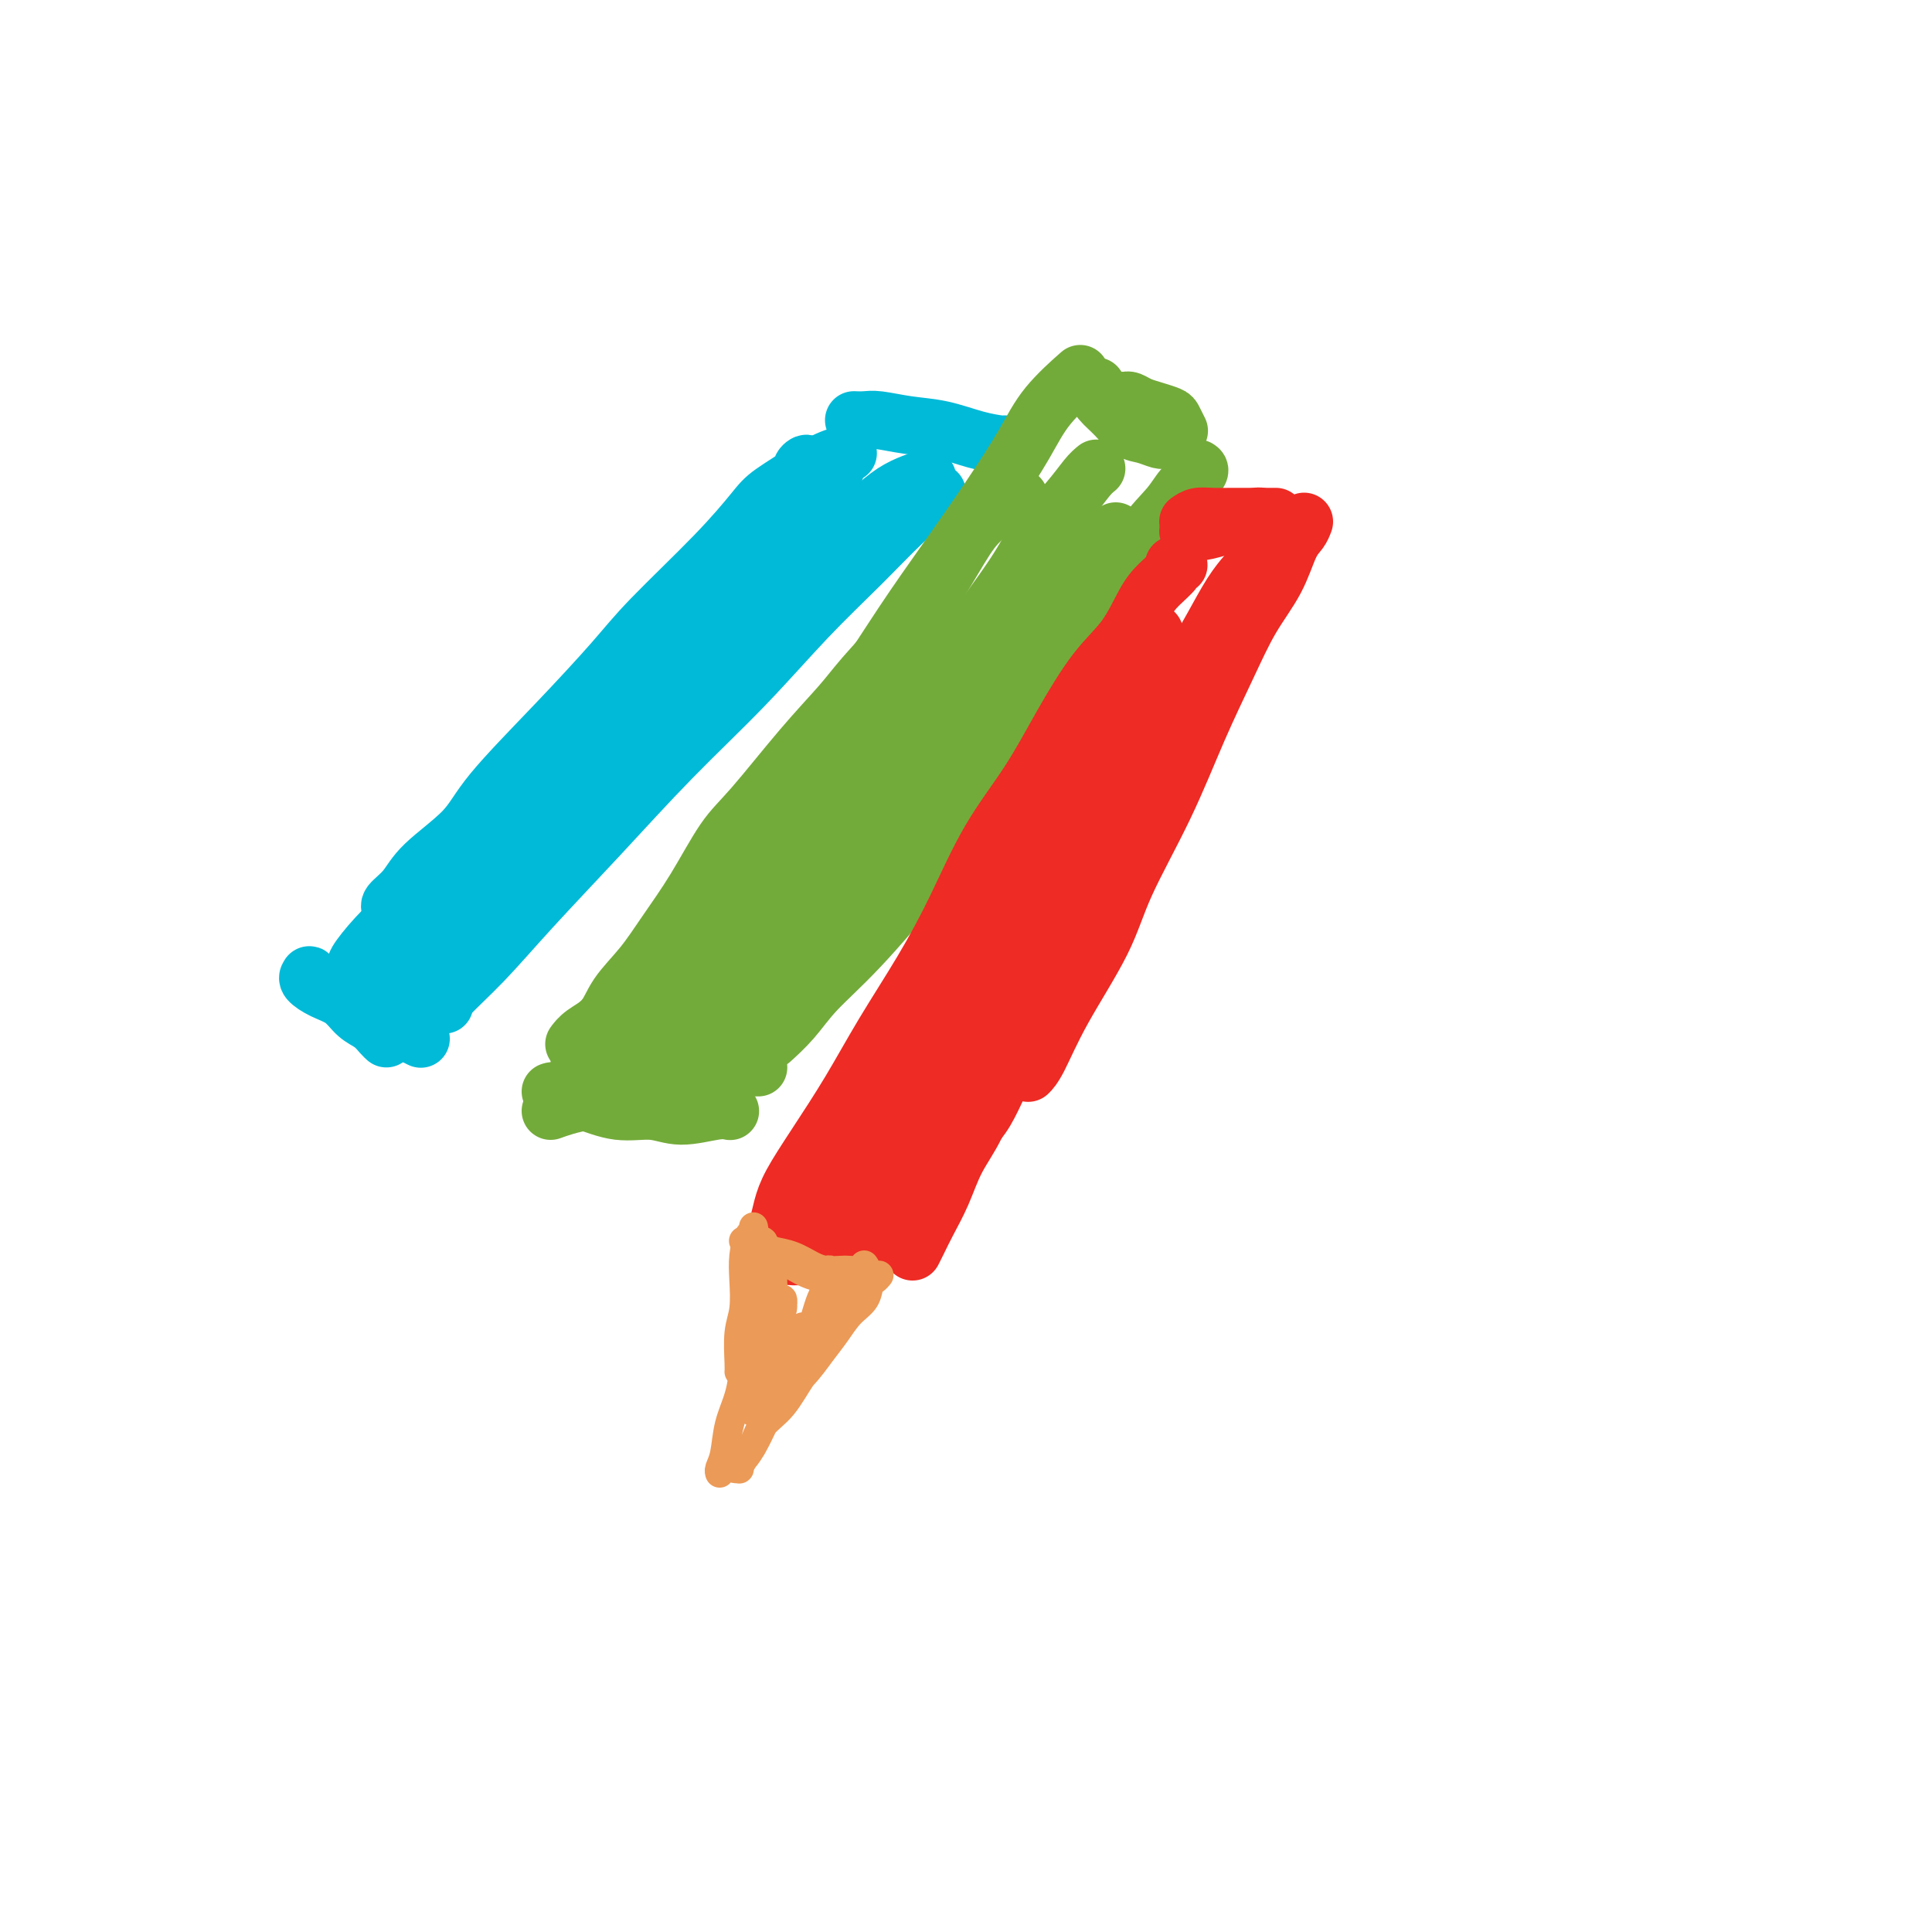<svg viewBox='0 0 400 400' version='1.1' xmlns='http://www.w3.org/2000/svg' xmlns:xlink='http://www.w3.org/1999/xlink'><g fill='none' stroke='#00BAD8' stroke-width='12' stroke-linecap='round' stroke-linejoin='round'><path d='M166,99c-0.102,-0.884 -0.204,-1.767 0,-2c0.204,-0.233 0.714,0.185 1,0c0.286,-0.185 0.347,-0.972 0,-1c-0.347,-0.028 -1.103,0.705 -1,1c0.103,0.295 1.063,0.153 0,1c-1.063,0.847 -4.151,2.685 -6,4c-1.849,1.315 -2.458,2.108 -4,4c-1.542,1.892 -4.016,4.882 -8,9c-3.984,4.118 -9.478,9.365 -13,13c-3.522,3.635 -5.072,5.658 -8,9c-2.928,3.342 -7.234,8.004 -12,13c-4.766,4.996 -9.992,10.326 -13,14c-3.008,3.674 -3.797,5.692 -6,8c-2.203,2.308 -5.820,4.906 -8,7c-2.180,2.094 -2.925,3.685 -4,5c-1.075,1.315 -2.482,2.354 -3,3c-0.518,0.646 -0.148,0.899 0,1c0.148,0.101 0.074,0.051 0,0'/><path d='M166,100c0.232,-0.143 0.464,-0.286 1,-1c0.536,-0.714 1.375,-2.000 3,-3c1.625,-1.000 4.036,-1.714 5,-2c0.964,-0.286 0.482,-0.143 0,0'/><path d='M177,87c-0.172,-0.007 -0.345,-0.014 0,0c0.345,0.014 1.206,0.049 2,0c0.794,-0.049 1.519,-0.181 3,0c1.481,0.181 3.717,0.675 6,1c2.283,0.325 4.612,0.479 7,1c2.388,0.521 4.836,1.408 7,2c2.164,0.592 4.044,0.890 5,1c0.956,0.110 0.987,0.031 1,0c0.013,-0.031 0.006,-0.016 0,0'/><path d='M194,102c-2.193,1.762 -4.386,3.524 -7,6c-2.614,2.476 -5.648,5.667 -9,9c-3.352,3.333 -7.022,6.810 -11,11c-3.978,4.190 -8.262,9.094 -13,14c-4.738,4.906 -9.928,9.815 -15,15c-5.072,5.185 -10.024,10.647 -15,16c-4.976,5.353 -9.974,10.597 -14,15c-4.026,4.403 -7.079,7.964 -10,11c-2.921,3.036 -5.709,5.548 -7,7c-1.291,1.452 -1.083,1.843 -1,2c0.083,0.157 0.042,0.078 0,0'/><path d='M192,99c-0.919,0.276 -1.839,0.553 -3,1c-1.161,0.447 -2.564,1.066 -4,2c-1.436,0.934 -2.905,2.183 -5,4c-2.095,1.817 -4.814,4.202 -8,7c-3.186,2.798 -6.838,6.009 -11,10c-4.162,3.991 -8.835,8.760 -14,14c-5.165,5.240 -10.821,10.950 -16,16c-5.179,5.050 -9.882,9.442 -14,14c-4.118,4.558 -7.650,9.284 -11,13c-3.350,3.716 -6.517,6.424 -9,9c-2.483,2.576 -4.281,5.022 -5,6c-0.719,0.978 -0.360,0.489 0,0'/><path d='M173,97c-1.095,1.534 -2.190,3.069 -5,6c-2.810,2.931 -7.334,7.259 -10,10c-2.666,2.741 -3.475,3.897 -7,8c-3.525,4.103 -9.766,11.155 -14,16c-4.234,4.845 -6.463,7.485 -10,11c-3.537,3.515 -8.384,7.906 -13,13c-4.616,5.094 -9.000,10.891 -12,14c-3.000,3.109 -4.615,3.529 -6,5c-1.385,1.471 -2.538,3.992 -3,5c-0.462,1.008 -0.231,0.504 0,0'/><path d='M72,207c0.599,0.243 1.197,0.485 2,1c0.803,0.515 1.809,1.301 3,2c1.191,0.699 2.567,1.311 4,2c1.433,0.689 2.924,1.455 4,2c1.076,0.545 1.736,0.870 2,1c0.264,0.130 0.132,0.065 0,0'/><path d='M64,203c-0.017,-0.406 -0.034,-0.811 0,-1c0.034,-0.189 0.119,-0.160 0,0c-0.119,0.160 -0.443,0.451 0,1c0.443,0.549 1.652,1.355 3,2c1.348,0.645 2.834,1.129 4,2c1.166,0.871 2.011,2.128 3,3c0.989,0.872 2.121,1.357 3,2c0.879,0.643 1.506,1.442 2,2c0.494,0.558 0.855,0.874 1,1c0.145,0.126 0.072,0.063 0,0'/><path d='M84,188c0.022,0.000 0.045,0.000 -1,1c-1.045,1.000 -3.156,3.000 -5,5c-1.844,2.000 -3.419,4.000 -4,5c-0.581,1.000 -0.166,1.000 0,1c0.166,0.000 0.083,0.000 0,0'/><path d='M95,175c-0.406,0.431 -0.811,0.862 -1,1c-0.189,0.138 -0.160,-0.018 -1,1c-0.840,1.018 -2.547,3.209 -4,5c-1.453,1.791 -2.651,3.181 -4,5c-1.349,1.819 -2.848,4.067 -4,6c-1.152,1.933 -1.955,3.551 -3,5c-1.045,1.449 -2.332,2.729 -3,4c-0.668,1.271 -0.718,2.535 -1,3c-0.282,0.465 -0.795,0.133 -1,0c-0.205,-0.133 -0.103,-0.066 0,0'/><path d='M96,192c-0.041,-0.046 -0.081,-0.092 -1,1c-0.919,1.092 -2.716,3.323 -4,5c-1.284,1.677 -2.056,2.800 -3,4c-0.944,1.200 -2.062,2.477 -3,4c-0.938,1.523 -1.697,3.292 -2,4c-0.303,0.708 -0.152,0.354 0,0'/><path d='M83,207c0.429,-0.428 0.858,-0.856 1,-1c0.142,-0.144 -0.004,-0.004 0,0c0.004,0.004 0.159,-0.129 1,-1c0.841,-0.871 2.367,-2.480 4,-4c1.633,-1.520 3.374,-2.952 5,-5c1.626,-2.048 3.137,-4.714 5,-7c1.863,-2.286 4.079,-4.192 7,-7c2.921,-2.808 6.549,-6.516 8,-8c1.451,-1.484 0.726,-0.742 0,0'/></g>
<g fill='none' stroke='#73AB3A' stroke-width='12' stroke-linecap='round' stroke-linejoin='round'><path d='M223,78c0.569,-0.504 1.138,-1.007 0,0c-1.138,1.007 -3.984,3.525 -6,6c-2.016,2.475 -3.202,4.907 -5,8c-1.798,3.093 -4.207,6.849 -7,11c-2.793,4.151 -5.970,8.698 -9,13c-3.030,4.302 -5.912,8.358 -9,13c-3.088,4.642 -6.381,9.870 -10,15c-3.619,5.130 -7.562,10.163 -11,15c-3.438,4.837 -6.370,9.477 -10,14c-3.630,4.523 -7.957,8.928 -11,13c-3.043,4.072 -4.802,7.809 -7,11c-2.198,3.191 -4.837,5.835 -7,8c-2.163,2.165 -3.852,3.852 -5,5c-1.148,1.148 -1.757,1.757 -2,2c-0.243,0.243 -0.122,0.122 0,0'/><path d='M194,121c-0.886,1.105 -1.772,2.210 -3,4c-1.228,1.790 -2.799,4.264 -5,7c-2.201,2.736 -5.031,5.735 -7,8c-1.969,2.265 -3.077,3.796 -5,6c-1.923,2.204 -4.660,5.080 -8,9c-3.340,3.920 -7.284,8.882 -10,12c-2.716,3.118 -4.205,4.391 -6,7c-1.795,2.609 -3.897,6.554 -6,10c-2.103,3.446 -4.209,6.393 -6,9c-1.791,2.607 -3.268,4.874 -5,7c-1.732,2.126 -3.718,4.111 -5,6c-1.282,1.889 -1.859,3.682 -3,5c-1.141,1.318 -2.846,2.163 -4,3c-1.154,0.837 -1.758,1.668 -2,2c-0.242,0.332 -0.121,0.166 0,0'/><path d='M227,80c-0.042,0.264 -0.083,0.529 0,1c0.083,0.471 0.292,1.149 1,2c0.708,0.851 1.917,1.874 3,3c1.083,1.126 2.042,2.354 3,3c0.958,0.646 1.917,0.709 3,1c1.083,0.291 2.292,0.809 3,1c0.708,0.191 0.917,0.055 1,0c0.083,-0.055 0.042,-0.027 0,0'/><path d='M233,83c0.264,-0.090 0.529,-0.180 1,0c0.471,0.180 1.149,0.630 2,1c0.851,0.370 1.874,0.660 3,1c1.126,0.340 2.353,0.730 3,1c0.647,0.270 0.713,0.419 1,1c0.287,0.581 0.796,1.595 1,2c0.204,0.405 0.102,0.203 0,0'/><path d='M229,83c1.044,-0.111 2.089,-0.222 3,0c0.911,0.222 1.689,0.778 2,1c0.311,0.222 0.156,0.111 0,0'/><path d='M248,97c0.283,0.170 0.565,0.339 0,1c-0.565,0.661 -1.978,1.812 -3,3c-1.022,1.188 -1.653,2.411 -3,4c-1.347,1.589 -3.409,3.542 -5,6c-1.591,2.458 -2.711,5.422 -5,9c-2.289,3.578 -5.747,7.772 -8,11c-2.253,3.228 -3.303,5.491 -6,10c-2.697,4.509 -7.043,11.264 -11,17c-3.957,5.736 -7.527,10.452 -10,14c-2.473,3.548 -3.851,5.929 -7,10c-3.149,4.071 -8.070,9.834 -12,14c-3.930,4.166 -6.868,6.735 -9,9c-2.132,2.265 -3.459,4.225 -5,6c-1.541,1.775 -3.298,3.364 -4,4c-0.702,0.636 -0.351,0.318 0,0'/><path d='M231,110c-0.608,0.632 -1.216,1.264 -2,2c-0.784,0.736 -1.746,1.576 -3,3c-1.254,1.424 -2.802,3.431 -5,6c-2.198,2.569 -5.046,5.701 -7,8c-1.954,2.299 -3.013,3.766 -6,8c-2.987,4.234 -7.902,11.235 -12,17c-4.098,5.765 -7.379,10.294 -10,14c-2.621,3.706 -4.583,6.591 -8,11c-3.417,4.409 -8.289,10.344 -12,15c-3.711,4.656 -6.262,8.032 -8,10c-1.738,1.968 -2.662,2.527 -4,4c-1.338,1.473 -3.091,3.858 -4,5c-0.909,1.142 -0.974,1.041 -1,1c-0.026,-0.041 -0.013,-0.020 0,0'/><path d='M227,97c-0.551,0.450 -1.101,0.900 -2,2c-0.899,1.100 -2.146,2.851 -4,5c-1.854,2.149 -4.314,4.698 -6,7c-1.686,2.302 -2.596,4.357 -5,8c-2.404,3.643 -6.301,8.874 -10,14c-3.699,5.126 -7.200,10.147 -10,14c-2.800,3.853 -4.901,6.539 -9,12c-4.099,5.461 -10.197,13.697 -15,20c-4.803,6.303 -8.310,10.673 -11,14c-2.690,3.327 -4.563,5.610 -7,9c-2.437,3.390 -5.437,7.888 -7,10c-1.563,2.112 -1.690,1.838 -2,2c-0.310,0.162 -0.803,0.761 -1,1c-0.197,0.239 -0.099,0.120 0,0'/><path d='M211,103c-0.799,-0.464 -1.598,-0.928 -2,-1c-0.402,-0.072 -0.407,0.247 -1,1c-0.593,0.753 -1.775,1.940 -3,3c-1.225,1.060 -2.495,1.992 -4,4c-1.505,2.008 -3.245,5.091 -5,8c-1.755,2.909 -3.525,5.645 -5,8c-1.475,2.355 -2.656,4.330 -5,8c-2.344,3.670 -5.850,9.034 -9,14c-3.150,4.966 -5.943,9.534 -8,13c-2.057,3.466 -3.377,5.831 -6,10c-2.623,4.169 -6.550,10.144 -9,14c-2.450,3.856 -3.424,5.594 -5,8c-1.576,2.406 -3.754,5.479 -6,9c-2.246,3.521 -4.561,7.490 -6,10c-1.439,2.510 -2.003,3.560 -3,5c-0.997,1.440 -2.428,3.268 -3,4c-0.572,0.732 -0.286,0.366 0,0'/><path d='M120,220c0.279,0.032 0.558,0.065 1,0c0.442,-0.065 1.046,-0.227 2,0c0.954,0.227 2.256,0.842 4,1c1.744,0.158 3.928,-0.140 6,0c2.072,0.140 4.032,0.717 6,1c1.968,0.283 3.942,0.272 6,0c2.058,-0.272 4.198,-0.805 6,-1c1.802,-0.195 3.267,-0.052 4,0c0.733,0.052 0.736,0.014 1,0c0.264,-0.014 0.790,-0.004 1,0c0.210,0.004 0.105,0.002 0,0'/><path d='M114,230c0.851,-0.310 1.702,-0.619 3,-1c1.298,-0.381 3.042,-0.833 5,-1c1.958,-0.167 4.131,-0.048 5,0c0.869,0.048 0.435,0.024 0,0'/><path d='M114,226c0.273,-0.100 0.547,-0.200 1,0c0.453,0.200 1.087,0.699 2,1c0.913,0.301 2.107,0.402 4,1c1.893,0.598 4.487,1.691 7,2c2.513,0.309 4.947,-0.166 7,0c2.053,0.166 3.726,0.972 6,1c2.274,0.028 5.151,-0.723 7,-1c1.849,-0.277 2.671,-0.079 3,0c0.329,0.079 0.164,0.040 0,0'/></g>
<g fill='none' stroke='#EE2B24' stroke-width='12' stroke-linecap='round' stroke-linejoin='round'><path d='M239,131c-0.969,0.965 -1.939,1.929 -4,4c-2.061,2.071 -5.215,5.247 -8,9c-2.785,3.753 -5.201,8.083 -8,13c-2.799,4.917 -5.982,10.420 -9,16c-3.018,5.580 -5.873,11.236 -9,16c-3.127,4.764 -6.526,8.635 -9,13c-2.474,4.365 -4.022,9.222 -6,13c-1.978,3.778 -4.386,6.477 -6,9c-1.614,2.523 -2.435,4.872 -3,6c-0.565,1.128 -0.876,1.037 -1,1c-0.124,-0.037 -0.062,-0.018 0,0'/><path d='M244,117c-0.495,-0.042 -0.991,-0.085 -1,0c-0.009,0.085 0.468,0.296 0,1c-0.468,0.704 -1.880,1.901 -3,3c-1.120,1.099 -1.948,2.099 -3,4c-1.052,1.901 -2.327,4.704 -4,7c-1.673,2.296 -3.744,4.086 -6,7c-2.256,2.914 -4.698,6.952 -7,11c-2.302,4.048 -4.466,8.108 -7,12c-2.534,3.892 -5.438,7.618 -8,12c-2.562,4.382 -4.781,9.422 -7,14c-2.219,4.578 -4.436,8.695 -7,13c-2.564,4.305 -5.475,8.797 -8,13c-2.525,4.203 -4.666,8.117 -7,12c-2.334,3.883 -4.863,7.737 -7,11c-2.137,3.263 -3.883,5.936 -5,8c-1.117,2.064 -1.606,3.520 -2,5c-0.394,1.480 -0.693,2.984 -1,4c-0.307,1.016 -0.621,1.543 -1,2c-0.379,0.457 -0.823,0.845 -1,1c-0.177,0.155 -0.089,0.078 0,0'/><path d='M246,110c0.914,0.091 1.828,0.182 3,0c1.172,-0.182 2.601,-0.637 4,-1c1.399,-0.363 2.767,-0.633 4,-1c1.233,-0.367 2.332,-0.829 3,-1c0.668,-0.171 0.905,-0.049 1,0c0.095,0.049 0.047,0.024 0,0'/><path d='M246,108c0.600,-0.423 1.200,-0.845 2,-1c0.800,-0.155 1.801,-0.041 3,0c1.199,0.041 2.595,0.011 4,0c1.405,-0.011 2.820,-0.003 4,0c1.180,0.003 2.125,0.001 3,0c0.875,-0.001 1.678,-0.000 2,0c0.322,0.000 0.161,0.000 0,0'/><path d='M270,108c-0.255,0.669 -0.509,1.338 -1,2c-0.491,0.662 -1.217,1.317 -2,3c-0.783,1.683 -1.623,4.395 -3,7c-1.377,2.605 -3.292,5.102 -5,8c-1.708,2.898 -3.208,6.196 -5,10c-1.792,3.804 -3.875,8.113 -6,13c-2.125,4.887 -4.292,10.352 -7,16c-2.708,5.648 -5.959,11.479 -8,16c-2.041,4.521 -2.873,7.734 -5,12c-2.127,4.266 -5.550,9.587 -8,14c-2.450,4.413 -3.929,7.919 -5,10c-1.071,2.081 -1.735,2.737 -2,3c-0.265,0.263 -0.133,0.131 0,0'/><path d='M259,118c-0.174,0.129 -0.347,0.258 -1,1c-0.653,0.742 -1.785,2.098 -3,4c-1.215,1.902 -2.514,4.350 -4,7c-1.486,2.650 -3.161,5.504 -5,9c-1.839,3.496 -3.843,7.636 -6,12c-2.157,4.364 -4.466,8.952 -7,14c-2.534,5.048 -5.294,10.554 -8,16c-2.706,5.446 -5.359,10.831 -8,16c-2.641,5.169 -5.272,10.122 -8,15c-2.728,4.878 -5.554,9.682 -8,14c-2.446,4.318 -4.512,8.152 -6,11c-1.488,2.848 -2.399,4.712 -3,6c-0.601,1.288 -0.893,2.001 -1,2c-0.107,-0.001 -0.031,-0.714 0,-1c0.031,-0.286 0.015,-0.143 0,0'/><path d='M243,136c-0.469,0.568 -0.937,1.135 -2,2c-1.063,0.865 -2.720,2.027 -4,4c-1.280,1.973 -2.182,4.755 -4,8c-1.818,3.245 -4.553,6.952 -7,11c-2.447,4.048 -4.605,8.437 -7,13c-2.395,4.563 -5.028,9.300 -8,14c-2.972,4.700 -6.285,9.365 -9,14c-2.715,4.635 -4.832,9.242 -7,13c-2.168,3.758 -4.385,6.667 -6,9c-1.615,2.333 -2.627,4.090 -3,5c-0.373,0.910 -0.107,0.974 0,1c0.107,0.026 0.053,0.013 0,0'/><path d='M231,153c-0.512,0.092 -1.023,0.184 -2,1c-0.977,0.816 -2.419,2.355 -4,4c-1.581,1.645 -3.300,3.396 -5,6c-1.700,2.604 -3.381,6.063 -5,10c-1.619,3.937 -3.178,8.354 -5,12c-1.822,3.646 -3.909,6.522 -6,10c-2.091,3.478 -4.188,7.557 -6,11c-1.812,3.443 -3.339,6.251 -5,9c-1.661,2.749 -3.457,5.439 -5,8c-1.543,2.561 -2.833,4.993 -4,7c-1.167,2.007 -2.211,3.589 -3,5c-0.789,1.411 -1.322,2.652 -2,4c-0.678,1.348 -1.501,2.805 -2,4c-0.499,1.195 -0.673,2.129 -1,3c-0.327,0.871 -0.808,1.677 -1,2c-0.192,0.323 -0.096,0.161 0,0'/><path d='M161,260c0.384,0.009 0.767,0.019 1,0c0.233,-0.019 0.315,-0.065 1,0c0.685,0.065 1.973,0.243 3,0c1.027,-0.243 1.793,-0.905 3,-1c1.207,-0.095 2.857,0.378 4,0c1.143,-0.378 1.781,-1.608 3,-2c1.219,-0.392 3.020,0.052 4,0c0.980,-0.052 1.139,-0.602 2,-1c0.861,-0.398 2.424,-0.646 3,-1c0.576,-0.354 0.165,-0.816 0,-1c-0.165,-0.184 -0.082,-0.092 0,0'/><path d='M218,196c0.040,0.321 0.081,0.642 0,1c-0.081,0.358 -0.282,0.753 -1,2c-0.718,1.247 -1.952,3.347 -3,5c-1.048,1.653 -1.911,2.860 -3,5c-1.089,2.140 -2.403,5.213 -4,8c-1.597,2.787 -3.478,5.289 -5,8c-1.522,2.711 -2.684,5.633 -4,8c-1.316,2.367 -2.787,4.179 -4,6c-1.213,1.821 -2.168,3.651 -3,5c-0.832,1.349 -1.543,2.217 -2,3c-0.457,0.783 -0.662,1.480 -1,2c-0.338,0.520 -0.811,0.863 -1,1c-0.189,0.137 -0.095,0.069 0,0'/><path d='M218,196c-0.011,-0.081 -0.022,-0.162 0,0c0.022,0.162 0.078,0.569 0,1c-0.078,0.431 -0.289,0.888 -1,2c-0.711,1.112 -1.922,2.879 -3,5c-1.078,2.121 -2.025,4.596 -3,7c-0.975,2.404 -1.979,4.739 -3,7c-1.021,2.261 -2.059,4.450 -3,7c-0.941,2.550 -1.786,5.463 -3,8c-1.214,2.537 -2.798,4.698 -4,7c-1.202,2.302 -2.021,4.746 -3,7c-0.979,2.254 -2.119,4.317 -3,6c-0.881,1.683 -1.504,2.987 -2,4c-0.496,1.013 -0.864,1.734 -1,2c-0.136,0.266 -0.039,0.076 0,0c0.039,-0.076 0.019,-0.038 0,0'/><path d='M220,201c0.087,0.018 0.175,0.037 0,0c-0.175,-0.037 -0.612,-0.129 -1,0c-0.388,0.129 -0.726,0.480 -1,1c-0.274,0.520 -0.485,1.211 -1,2c-0.515,0.789 -1.334,1.677 -2,3c-0.666,1.323 -1.178,3.081 -2,5c-0.822,1.919 -1.953,4.000 -3,6c-1.047,2.000 -2.010,3.918 -3,6c-0.990,2.082 -2.005,4.329 -3,6c-0.995,1.671 -1.968,2.765 -3,4c-1.032,1.235 -2.123,2.611 -3,4c-0.877,1.389 -1.540,2.793 -2,4c-0.460,1.207 -0.716,2.219 -1,3c-0.284,0.781 -0.597,1.333 -1,2c-0.403,0.667 -0.896,1.451 -1,2c-0.104,0.549 0.179,0.864 0,1c-0.179,0.136 -0.822,0.093 -1,0c-0.178,-0.093 0.110,-0.235 0,0c-0.110,0.235 -0.617,0.846 -1,1c-0.383,0.154 -0.642,-0.151 -1,0c-0.358,0.151 -0.817,0.757 -1,1c-0.183,0.243 -0.092,0.121 0,0'/><path d='M186,236c0.065,-0.039 0.131,-0.078 0,0c-0.131,0.078 -0.458,0.272 -1,1c-0.542,0.728 -1.298,1.991 -2,3c-0.702,1.009 -1.351,1.764 -2,3c-0.649,1.236 -1.297,2.951 -2,4c-0.703,1.049 -1.459,1.430 -2,2c-0.541,0.570 -0.866,1.330 -1,2c-0.134,0.670 -0.076,1.252 0,1c0.076,-0.252 0.171,-1.336 0,-2c-0.171,-0.664 -0.609,-0.908 0,-2c0.609,-1.092 2.265,-3.031 3,-5c0.735,-1.969 0.551,-3.969 1,-5c0.449,-1.031 1.533,-1.092 2,-2c0.467,-0.908 0.319,-2.661 0,-3c-0.319,-0.339 -0.808,0.736 -1,1c-0.192,0.264 -0.085,-0.283 -1,1c-0.915,1.283 -2.851,4.395 -4,6c-1.149,1.605 -1.509,1.702 -2,3c-0.491,1.298 -1.112,3.798 -2,6c-0.888,2.202 -2.045,4.105 -3,5c-0.955,0.895 -1.710,0.781 -2,1c-0.290,0.219 -0.115,0.769 0,1c0.115,0.231 0.170,0.141 0,0c-0.170,-0.141 -0.564,-0.335 0,-1c0.564,-0.665 2.085,-1.803 3,-3c0.915,-1.197 1.224,-2.452 2,-4c0.776,-1.548 2.020,-3.387 3,-5c0.980,-1.613 1.696,-2.999 2,-4c0.304,-1.001 0.197,-1.616 0,-2c-0.197,-0.384 -0.485,-0.538 -1,0c-0.515,0.538 -1.258,1.769 -2,3'/><path d='M174,241c-1.369,0.774 -3.292,2.208 -4,3c-0.708,0.792 -0.202,0.940 0,1c0.202,0.060 0.101,0.030 0,0'/><path d='M175,241c-0.326,0.072 -0.651,0.143 -1,0c-0.349,-0.143 -0.721,-0.501 -1,0c-0.279,0.501 -0.465,1.860 -1,3c-0.535,1.140 -1.418,2.060 -2,3c-0.582,0.940 -0.863,1.901 -1,3c-0.137,1.099 -0.129,2.336 0,3c0.129,0.664 0.381,0.756 1,0c0.619,-0.756 1.605,-2.359 2,-3c0.395,-0.641 0.197,-0.321 0,0'/><path d='M180,242c-0.369,0.625 -0.738,1.250 -1,2c-0.262,0.750 -0.417,1.625 -1,3c-0.583,1.375 -1.595,3.250 -2,4c-0.405,0.750 -0.202,0.375 0,0'/></g>
<g fill='none' stroke='#EC9A57' stroke-width='6' stroke-linecap='round' stroke-linejoin='round'><path d='M156,254c0.083,0.401 0.167,0.802 0,1c-0.167,0.198 -0.584,0.192 -1,1c-0.416,0.808 -0.829,2.429 -1,4c-0.171,1.571 -0.098,3.090 0,5c0.098,1.910 0.222,4.211 0,6c-0.222,1.789 -0.792,3.067 -1,5c-0.208,1.933 -0.056,4.520 0,6c0.056,1.480 0.016,1.851 0,2c-0.016,0.149 -0.008,0.074 0,0'/><path d='M156,262c-0.454,-0.119 -0.908,-0.238 -1,1c-0.092,1.238 0.179,3.834 0,6c-0.179,2.166 -0.807,3.903 -1,6c-0.193,2.097 0.050,4.554 0,7c-0.050,2.446 -0.392,4.880 -1,7c-0.608,2.120 -1.483,3.927 -2,6c-0.517,2.073 -0.675,4.411 -1,6c-0.325,1.589 -0.818,2.428 -1,3c-0.182,0.572 -0.052,0.878 0,1c0.052,0.122 0.026,0.061 0,0'/><path d='M182,264c-0.321,0.383 -0.641,0.766 -1,1c-0.359,0.234 -0.756,0.319 -1,1c-0.244,0.681 -0.335,1.959 -1,3c-0.665,1.041 -1.903,1.845 -3,3c-1.097,1.155 -2.051,2.661 -3,4c-0.949,1.339 -1.892,2.511 -3,4c-1.108,1.489 -2.380,3.296 -4,5c-1.620,1.704 -3.587,3.307 -5,5c-1.413,1.693 -2.272,3.477 -3,5c-0.728,1.523 -1.324,2.787 -2,4c-0.676,1.213 -1.431,2.377 -2,3c-0.569,0.623 -0.952,0.704 -1,1c-0.048,0.296 0.238,0.806 0,1c-0.238,0.194 -1.000,0.072 -1,0c-0.000,-0.072 0.761,-0.095 1,0c0.239,0.095 -0.043,0.307 0,0c0.043,-0.307 0.413,-1.131 1,-2c0.587,-0.869 1.393,-1.781 2,-3c0.607,-1.219 1.017,-2.745 2,-4c0.983,-1.255 2.539,-2.238 4,-4c1.461,-1.762 2.826,-4.303 4,-6c1.174,-1.697 2.158,-2.550 3,-4c0.842,-1.450 1.544,-3.498 2,-5c0.456,-1.502 0.666,-2.460 1,-3c0.334,-0.540 0.791,-0.662 1,-1c0.209,-0.338 0.169,-0.892 0,-1c-0.169,-0.108 -0.468,0.229 -1,1c-0.532,0.771 -1.297,1.977 -2,3c-0.703,1.023 -1.344,1.864 -2,3c-0.656,1.136 -1.328,2.568 -2,4'/><path d='M166,282c-1.458,2.375 -2.103,3.814 -3,5c-0.897,1.186 -2.045,2.119 -3,3c-0.955,0.881 -1.715,1.710 -2,2c-0.285,0.290 -0.094,0.042 0,0c0.094,-0.042 0.090,0.122 0,0c-0.090,-0.122 -0.265,-0.531 0,-1c0.265,-0.469 0.971,-0.998 2,-2c1.029,-1.002 2.380,-2.478 3,-4c0.620,-1.522 0.508,-3.090 1,-4c0.492,-0.910 1.589,-1.162 2,-2c0.411,-0.838 0.137,-2.262 0,-3c-0.137,-0.738 -0.137,-0.790 0,-1c0.137,-0.210 0.412,-0.579 0,0c-0.412,0.579 -1.511,2.106 -2,3c-0.489,0.894 -0.370,1.157 -1,2c-0.630,0.843 -2.011,2.267 -3,4c-0.989,1.733 -1.586,3.776 -2,5c-0.414,1.224 -0.644,1.631 -1,2c-0.356,0.369 -0.840,0.701 -1,1c-0.160,0.299 0.002,0.565 0,0c-0.002,-0.565 -0.168,-1.961 0,-3c0.168,-1.039 0.671,-1.721 1,-3c0.329,-1.279 0.484,-3.154 1,-5c0.516,-1.846 1.392,-3.663 2,-5c0.608,-1.337 0.948,-2.194 1,-3c0.052,-0.806 -0.185,-1.559 0,-2c0.185,-0.441 0.793,-0.568 1,-1c0.207,-0.432 0.014,-1.167 0,-1c-0.014,0.167 0.150,1.237 0,2c-0.150,0.763 -0.614,1.218 -1,2c-0.386,0.782 -0.693,1.891 -1,3'/><path d='M160,276c-0.188,1.684 0.342,2.893 0,4c-0.342,1.107 -1.556,2.110 -2,3c-0.444,0.890 -0.119,1.665 0,2c0.119,0.335 0.031,0.228 0,0c-0.031,-0.228 -0.006,-0.576 0,-1c0.006,-0.424 -0.009,-0.922 0,-2c0.009,-1.078 0.041,-2.736 0,-4c-0.041,-1.264 -0.155,-2.133 0,-3c0.155,-0.867 0.577,-1.731 1,-3c0.423,-1.269 0.846,-2.945 1,-4c0.154,-1.055 0.040,-1.491 0,-2c-0.040,-0.509 -0.007,-1.091 0,-1c0.007,0.091 -0.012,0.855 0,1c0.012,0.145 0.056,-0.329 0,0c-0.056,0.329 -0.211,1.461 0,2c0.211,0.539 0.789,0.485 1,1c0.211,0.515 0.057,1.600 0,2c-0.057,0.400 -0.016,0.114 0,0c0.016,-0.114 0.008,-0.057 0,0'/><path d='M154,257c-0.070,-0.088 -0.140,-0.175 0,0c0.140,0.175 0.490,0.614 1,1c0.510,0.386 1.180,0.719 2,1c0.820,0.281 1.791,0.510 3,1c1.209,0.490 2.657,1.243 4,2c1.343,0.757 2.580,1.520 4,2c1.420,0.480 3.022,0.679 4,1c0.978,0.321 1.331,0.765 2,1c0.669,0.235 1.655,0.261 2,0c0.345,-0.261 0.047,-0.810 0,-1c-0.047,-0.190 0.155,-0.021 0,0c-0.155,0.021 -0.666,-0.106 -1,0c-0.334,0.106 -0.492,0.446 -1,0c-0.508,-0.446 -1.367,-1.677 -2,-2c-0.633,-0.323 -1.039,0.263 -2,0c-0.961,-0.263 -2.478,-1.376 -4,-2c-1.522,-0.624 -3.048,-0.760 -4,-1c-0.952,-0.240 -1.328,-0.583 -2,-1c-0.672,-0.417 -1.640,-0.907 -2,-1c-0.360,-0.093 -0.113,0.212 0,0c0.113,-0.212 0.092,-0.940 0,-1c-0.092,-0.060 -0.254,0.548 0,1c0.254,0.452 0.926,0.748 2,1c1.074,0.252 2.551,0.460 4,1c1.449,0.540 2.869,1.414 4,2c1.131,0.586 1.974,0.885 3,1c1.026,0.115 2.236,0.045 3,0c0.764,-0.045 1.081,-0.063 2,0c0.919,0.063 2.440,0.209 3,0c0.560,-0.209 0.160,-0.774 0,-1c-0.160,-0.226 -0.080,-0.113 0,0'/><path d='M175,268c-0.196,0.227 -0.392,0.454 -1,1c-0.608,0.546 -1.627,1.412 -2,2c-0.373,0.588 -0.101,0.897 0,1c0.101,0.103 0.031,0.001 0,0c-0.031,-0.001 -0.022,0.098 0,0c0.022,-0.098 0.059,-0.394 0,-1c-0.059,-0.606 -0.212,-1.521 0,-2c0.212,-0.479 0.790,-0.520 1,-1c0.210,-0.480 0.053,-1.398 0,-2c-0.053,-0.602 -0.003,-0.887 0,-1c0.003,-0.113 -0.040,-0.054 0,0c0.040,0.054 0.165,0.103 0,0c-0.165,-0.103 -0.619,-0.357 -1,0c-0.381,0.357 -0.691,1.325 -1,2c-0.309,0.675 -0.619,1.057 -1,2c-0.381,0.943 -0.833,2.446 -1,3c-0.167,0.554 -0.048,0.158 0,0c0.048,-0.158 0.024,-0.079 0,0'/></g>
</svg>